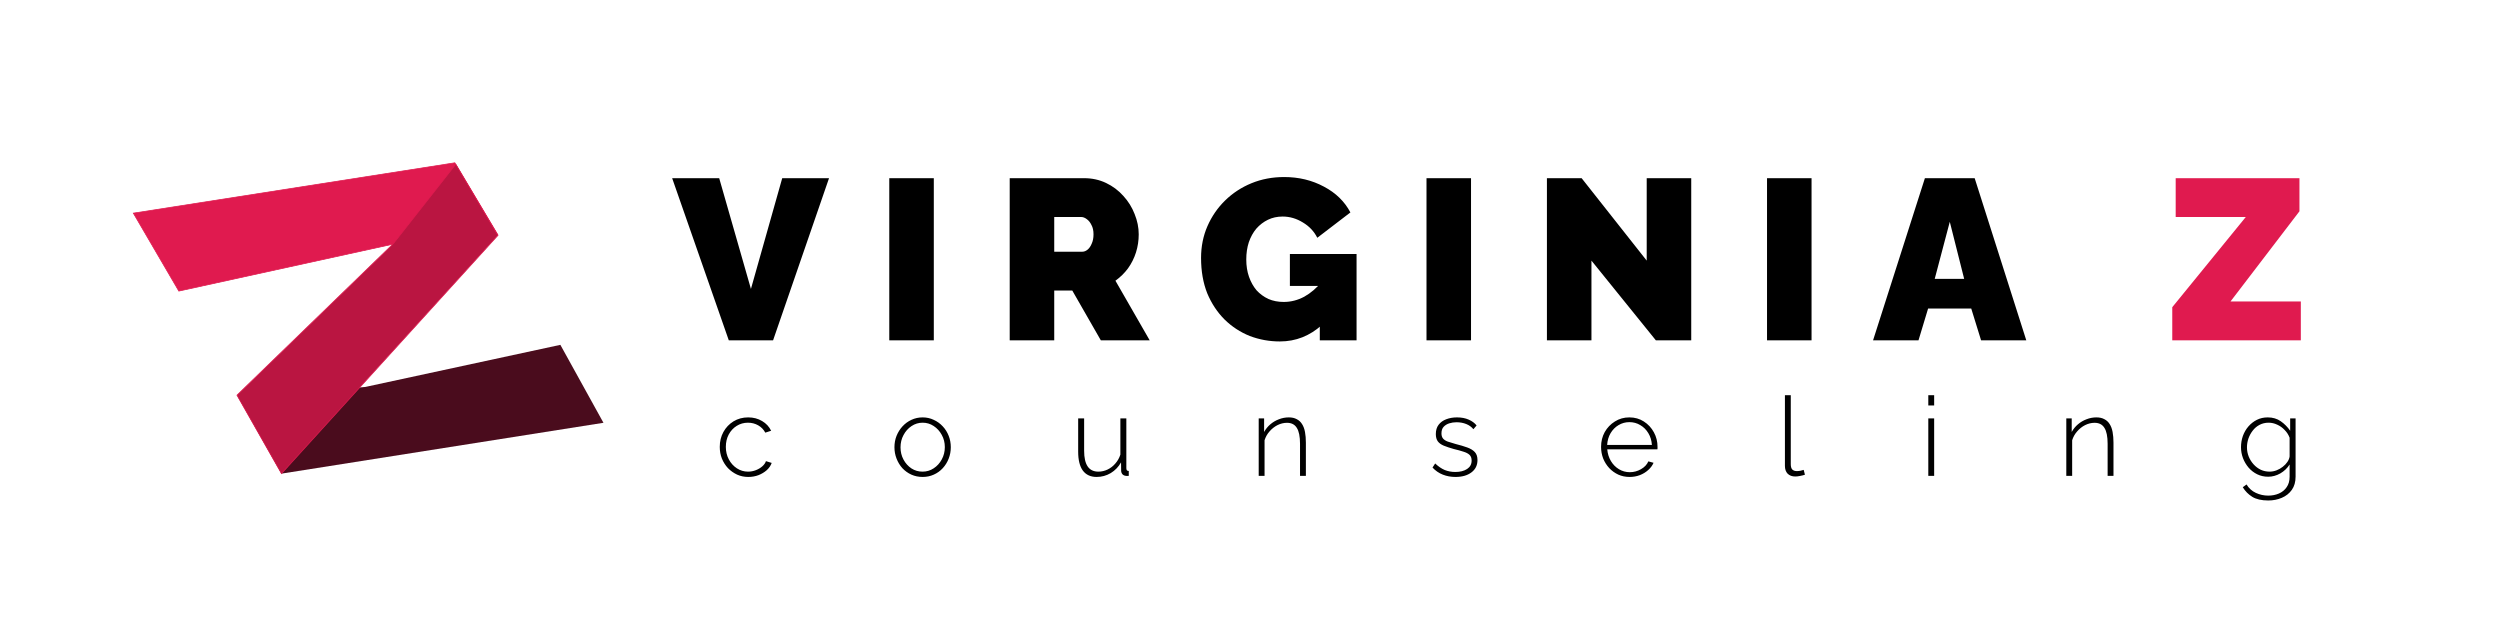 <?xml version="1.0" encoding="UTF-8" standalone="no"?>
<svg width="3394" height="848" viewBox="0 0 3394 848" fill="none" xmlns="http://www.w3.org/2000/svg">
<path d="M1015.85 647.5C1010.45 647.5 1005.4 646.45 1000.7 644.35C996 642.15 991.85 639.2 988.25 635.5C984.75 631.7 982 627.35 980 622.45C978.1 617.55 977.15 612.3 977.15 606.7C977.15 599.2 978.8 592.45 982.1 586.45C985.4 580.45 989.95 575.65 995.75 572.05C1001.65 568.45 1008.3 566.65 1015.7 566.65C1022.8 566.65 1029.1 568.3 1034.6 571.6C1040.1 574.8 1044.2 579.2 1046.9 584.8L1038.95 587.35C1036.75 583.15 1033.55 579.85 1029.35 577.45C1025.15 575.05 1020.5 573.85 1015.4 573.85C1009.8 573.85 1004.7 575.3 1000.1 578.2C995.6 581 992 584.9 989.3 589.9C986.7 594.8 985.4 600.4 985.4 606.7C985.4 612.9 986.75 618.55 989.45 623.65C992.15 628.75 995.8 632.8 1000.4 635.8C1005 638.8 1010.05 640.3 1015.55 640.3C1019.15 640.3 1022.65 639.65 1026.05 638.35C1029.45 637.05 1032.4 635.3 1034.9 633.1C1037.4 630.9 1039.05 628.55 1039.85 626.05L1047.65 628.45C1046.35 632.15 1044.1 635.45 1040.9 638.35C1037.7 641.15 1033.95 643.4 1029.65 645.1C1025.35 646.7 1020.75 647.5 1015.85 647.5ZM1252.55 647.5C1247.05 647.5 1241.95 646.45 1237.25 644.35C1232.65 642.25 1228.6 639.35 1225.1 635.65C1221.7 631.85 1219.05 627.5 1217.15 622.6C1215.25 617.7 1214.3 612.55 1214.3 607.15C1214.3 601.65 1215.25 596.5 1217.15 591.7C1219.15 586.8 1221.85 582.5 1225.25 578.8C1228.75 575 1232.8 572.05 1237.4 569.95C1242.1 567.75 1247.15 566.65 1252.55 566.65C1257.95 566.65 1262.95 567.75 1267.55 569.95C1272.25 572.05 1276.35 575 1279.85 578.8C1283.35 582.5 1286.05 586.8 1287.95 591.7C1289.85 596.5 1290.8 601.65 1290.8 607.15C1290.8 612.55 1289.85 617.7 1287.95 622.6C1286.05 627.5 1283.35 631.85 1279.85 635.65C1276.45 639.35 1272.4 642.25 1267.7 644.35C1263.1 646.45 1258.05 647.5 1252.55 647.5ZM1222.55 607.3C1222.55 613.4 1223.9 618.95 1226.6 623.95C1229.3 628.95 1232.9 632.95 1237.4 635.95C1241.9 638.85 1246.9 640.3 1252.4 640.3C1258 640.3 1263.05 638.8 1267.55 635.8C1272.15 632.8 1275.8 628.8 1278.5 623.8C1281.3 618.7 1282.7 613.1 1282.7 607C1282.7 600.9 1281.3 595.35 1278.5 590.35C1275.8 585.35 1272.15 581.35 1267.55 578.35C1263.05 575.35 1258.05 573.85 1252.55 573.85C1247.05 573.85 1242 575.4 1237.4 578.5C1232.9 581.5 1229.3 585.55 1226.6 590.65C1223.9 595.65 1222.55 601.2 1222.55 607.3ZM1463.72 613.15V568H1471.82V611.95C1471.82 621.45 1473.42 628.55 1476.62 633.25C1479.82 637.95 1484.67 640.3 1491.17 640.3C1495.47 640.3 1499.62 639.35 1503.62 637.45C1507.62 635.55 1511.12 632.85 1514.12 629.35C1517.22 625.85 1519.52 621.8 1521.02 617.2V568H1529.12V635.5C1529.12 636.8 1529.37 637.8 1529.87 638.5C1530.47 639.1 1531.32 639.4 1532.42 639.4V646C1531.32 646.1 1530.47 646.15 1529.87 646.15C1529.37 646.15 1528.87 646.1 1528.37 646C1526.57 645.8 1525.07 645.1 1523.87 643.9C1522.77 642.6 1522.17 641.05 1522.07 639.25L1521.92 627.7C1518.52 633.8 1513.87 638.65 1507.97 642.25C1502.07 645.75 1495.67 647.5 1488.77 647.5C1480.57 647.5 1474.32 644.6 1470.02 638.8C1465.82 633 1463.72 624.45 1463.72 613.15ZM1772.86 646H1764.91V602.5C1764.91 592.6 1763.46 585.4 1760.56 580.9C1757.76 576.3 1753.31 574 1747.21 574C1742.81 574 1738.51 575.05 1734.31 577.15C1730.21 579.25 1726.61 582.1 1723.51 585.7C1720.41 589.2 1718.16 593.2 1716.76 597.7V646H1708.81V568H1716.16V586.45C1718.36 582.45 1721.16 579 1724.56 576.1C1728.06 573.1 1731.96 570.8 1736.26 569.2C1740.56 567.5 1745.01 566.65 1749.61 566.65C1753.91 566.65 1757.51 567.45 1760.41 569.05C1763.41 570.55 1765.81 572.75 1767.61 575.65C1769.51 578.55 1770.86 582.15 1771.66 586.45C1772.46 590.75 1772.86 595.6 1772.86 601V646ZM1975.98 647.5C1969.78 647.5 1964.03 646.45 1958.73 644.35C1953.43 642.25 1948.78 639.05 1944.78 634.75L1948.38 629.2C1952.58 633.2 1956.88 636.15 1961.28 638.05C1965.78 639.85 1970.58 640.75 1975.68 640.75C1982.28 640.75 1987.63 639.4 1991.73 636.7C1995.83 634 1997.88 630.2 1997.88 625.3C1997.88 621.9 1996.93 619.3 1995.03 617.5C1993.13 615.7 1990.33 614.25 1986.63 613.15C1983.03 611.95 1978.68 610.75 1973.58 609.55C1968.28 608.05 1963.78 606.55 1960.08 605.05C1956.48 603.55 1953.78 601.6 1951.98 599.2C1950.18 596.7 1949.28 593.4 1949.28 589.3C1949.28 584.2 1950.53 580 1953.03 576.7C1955.63 573.3 1959.08 570.8 1963.38 569.2C1967.78 567.5 1972.63 566.65 1977.93 566.65C1984.03 566.65 1989.33 567.65 1993.83 569.65C1998.43 571.65 2002.03 574.3 2004.63 577.6L2000.28 582.7C1997.78 579.6 1994.53 577.25 1990.53 575.65C1986.53 574.05 1982.13 573.25 1977.33 573.25C1973.83 573.25 1970.53 573.75 1967.43 574.75C1964.33 575.75 1961.78 577.35 1959.78 579.55C1957.88 581.65 1956.93 584.6 1956.93 588.4C1956.93 591.3 1957.63 593.6 1959.03 595.3C1960.43 597 1962.58 598.4 1965.48 599.5C1968.38 600.5 1971.98 601.6 1976.28 602.8C1982.28 604.3 1987.48 605.85 1991.88 607.45C1996.38 609.05 1999.83 611.15 2002.23 613.75C2004.63 616.35 2005.83 619.95 2005.83 624.55C2005.83 631.65 2003.08 637.25 1997.58 641.35C1992.18 645.45 1984.98 647.5 1975.98 647.5ZM2212.31 647.5C2206.81 647.5 2201.71 646.45 2197.01 644.35C2192.31 642.15 2188.21 639.2 2184.71 635.5C2181.21 631.7 2178.46 627.35 2176.46 622.45C2174.56 617.45 2173.61 612.2 2173.61 606.7C2173.61 599.3 2175.26 592.6 2178.56 586.6C2181.96 580.6 2186.56 575.8 2192.36 572.2C2198.16 568.5 2204.71 566.65 2212.01 566.65C2219.41 566.65 2225.96 568.5 2231.66 572.2C2237.46 575.9 2242.01 580.8 2245.31 586.9C2248.61 592.9 2250.26 599.5 2250.26 606.7C2250.26 607.3 2250.26 607.9 2250.26 608.5C2250.26 609.1 2250.21 609.6 2250.11 610H2182.01C2182.51 615.9 2184.16 621.2 2186.96 625.9C2189.76 630.6 2193.41 634.3 2197.91 637C2202.41 639.7 2207.31 641.05 2212.61 641.05C2218.01 641.05 2223.06 639.7 2227.76 637C2232.56 634.3 2235.91 630.75 2237.81 626.35L2244.86 628.3C2243.26 632 2240.81 635.3 2237.51 638.2C2234.31 641.1 2230.51 643.4 2226.11 645.1C2221.81 646.7 2217.21 647.5 2212.31 647.5ZM2181.86 604H2242.61C2242.21 598 2240.61 592.7 2237.81 588.1C2235.01 583.4 2231.36 579.75 2226.86 577.15C2222.46 574.45 2217.51 573.1 2212.01 573.1C2206.71 573.1 2201.81 574.45 2197.31 577.15C2192.91 579.75 2189.31 583.4 2186.51 588.1C2183.81 592.7 2182.26 598 2181.86 604ZM2423.21 536.5H2431.16V630.1C2431.16 633.7 2431.91 636.2 2433.41 637.6C2434.91 638.9 2436.86 639.55 2439.26 639.55C2440.86 639.55 2442.51 639.4 2444.21 639.1C2445.91 638.7 2447.41 638.3 2448.71 637.9L2450.36 644.5C2448.56 645.1 2446.36 645.65 2443.76 646.15C2441.26 646.65 2439.11 646.9 2437.31 646.9C2433.01 646.9 2429.56 645.65 2426.96 643.15C2424.46 640.55 2423.21 637 2423.21 632.5V536.5ZM2617.86 646V568H2625.81V646H2617.86ZM2617.86 550.45V536.5H2625.81V550.45H2617.86ZM2869.26 646H2861.31V602.5C2861.31 592.6 2859.86 585.4 2856.96 580.9C2854.16 576.3 2849.71 574 2843.61 574C2839.21 574 2834.91 575.05 2830.71 577.15C2826.61 579.25 2823.01 582.1 2819.91 585.7C2816.81 589.2 2814.56 593.2 2813.16 597.7V646H2805.21V568H2812.56V586.45C2814.76 582.45 2817.56 579 2820.96 576.1C2824.46 573.1 2828.36 570.8 2832.66 569.2C2836.96 567.5 2841.41 566.65 2846.01 566.65C2850.31 566.65 2853.91 567.45 2856.81 569.05C2859.81 570.55 2862.21 572.75 2864.01 575.65C2865.91 578.55 2867.26 582.15 2868.06 586.45C2868.86 590.75 2869.26 595.6 2869.26 601V646ZM3079.28 647.2C3073.88 647.2 3068.93 646.1 3064.43 643.9C3059.93 641.7 3056.03 638.7 3052.73 634.9C3049.43 631 3046.88 626.7 3045.08 622C3043.28 617.2 3042.38 612.25 3042.38 607.15C3042.38 601.85 3043.23 596.75 3044.93 591.85C3046.73 586.95 3049.23 582.65 3052.43 578.95C3055.73 575.15 3059.58 572.15 3063.98 569.95C3068.38 567.75 3073.28 566.65 3078.68 566.65C3085.48 566.65 3091.38 568.4 3096.38 571.9C3101.38 575.4 3105.63 579.7 3109.13 584.8V568H3116.48V647.2C3116.48 654.3 3114.78 660.25 3111.38 665.05C3107.98 669.85 3103.43 673.45 3097.73 675.85C3092.13 678.25 3086.03 679.45 3079.43 679.45C3070.33 679.45 3063.08 677.8 3057.68 674.5C3052.38 671.2 3048.08 666.85 3044.78 661.45L3049.88 657.7C3053.08 662.9 3057.28 666.7 3062.48 669.1C3067.78 671.6 3073.43 672.85 3079.43 672.85C3084.63 672.85 3089.43 671.9 3093.83 670C3098.23 668.1 3101.73 665.25 3104.33 661.45C3107.03 657.65 3108.38 652.9 3108.38 647.2V630.55C3105.28 635.55 3101.08 639.6 3095.78 642.7C3090.48 645.7 3084.98 647.2 3079.28 647.2ZM3081.23 640.3C3084.43 640.3 3087.58 639.7 3090.68 638.5C3093.78 637.3 3096.58 635.7 3099.08 633.7C3101.68 631.7 3103.78 629.5 3105.38 627.1C3107.08 624.6 3108.08 622.1 3108.38 619.6V594.25C3106.88 590.25 3104.63 586.75 3101.63 583.75C3098.73 580.65 3095.38 578.25 3091.58 576.55C3087.78 574.75 3083.88 573.85 3079.88 573.85C3075.28 573.85 3071.13 574.85 3067.43 576.85C3063.83 578.75 3060.78 581.35 3058.28 584.65C3055.78 587.85 3053.83 591.45 3052.43 595.45C3051.13 599.35 3050.48 603.3 3050.48 607.3C3050.48 611.7 3051.28 615.9 3052.88 619.9C3054.48 623.8 3056.68 627.3 3059.48 630.4C3062.28 633.5 3065.53 635.95 3069.23 637.75C3072.93 639.45 3076.93 640.3 3081.23 640.3Z" fill="black"/>
<path d="M976.38 241.9L1019.47 392.25L1061.94 241.9H1125.49L1049.54 462H989.4L912.52 241.9H976.38ZM1207.29 462V241.9H1267.74V462H1207.29ZM1370.78 462V241.9H1471.84C1482.59 241.9 1492.51 244.07 1501.6 248.41C1510.69 252.75 1518.55 258.64 1525.16 266.08C1531.77 273.313 1536.84 281.477 1540.35 290.57C1544.07 299.663 1545.93 308.86 1545.93 318.16C1545.93 326.633 1544.69 334.797 1542.21 342.65C1539.73 350.503 1536.11 357.737 1531.36 364.35C1526.61 370.757 1520.92 376.337 1514.31 381.09L1560.81 462H1494.47L1455.72 394.42H1431.23V462H1370.78ZM1431.23 341.72H1469.36C1471.84 341.72 1474.22 340.79 1476.49 338.93C1478.76 337.07 1480.62 334.383 1482.07 330.87C1483.72 327.357 1484.55 323.12 1484.55 318.16C1484.55 312.993 1483.62 308.757 1481.76 305.45C1480.11 301.937 1477.94 299.25 1475.25 297.39C1472.77 295.53 1470.29 294.6 1467.81 294.6H1431.23V341.72ZM1737.51 463.55C1723.25 463.55 1709.61 461.07 1696.59 456.11C1683.78 450.943 1672.41 443.503 1662.49 433.79C1652.57 423.87 1644.72 411.987 1638.93 398.14C1633.35 384.087 1630.56 368.07 1630.56 350.09C1630.56 334.59 1633.46 320.227 1639.24 307C1645.03 293.773 1652.99 282.2 1663.11 272.28C1673.45 262.153 1685.43 254.3 1699.07 248.72C1712.71 243.14 1727.49 240.35 1743.4 240.35C1763.24 240.35 1781.22 244.69 1797.34 253.37C1813.46 261.843 1825.45 273.52 1833.3 288.4L1788.35 322.81C1784.01 314.13 1777.5 307.207 1768.82 302.04C1760.14 296.667 1750.95 293.98 1741.23 293.98C1734 293.98 1727.39 295.427 1721.39 298.32C1715.4 301.213 1710.13 305.243 1705.58 310.41C1701.24 315.577 1697.83 321.777 1695.35 329.01C1693.08 336.037 1691.94 343.787 1691.94 352.26C1691.94 360.94 1693.18 368.793 1695.66 375.82C1698.14 382.847 1701.55 388.943 1705.89 394.11C1710.44 399.07 1715.81 402.997 1722.01 405.89C1728.21 408.577 1735.14 409.92 1742.78 409.92C1752.5 409.92 1761.8 407.543 1770.68 402.79C1779.57 397.83 1787.63 390.907 1794.86 382.02V440.92C1778.33 456.007 1759.21 463.55 1737.51 463.55ZM1791.76 388.22H1751.15V344.82H1841.67V462H1791.76V388.22ZM1936.61 462V241.9H1997.06V462H1936.61ZM2160.55 353.81V462H2100.1V241.9H2147.22L2235.57 353.81V241.9H2296.02V462H2247.97L2160.55 353.81ZM2398.91 462V241.9H2459.36V462H2398.91ZM2613.24 241.9H2680.82L2750.88 462H2689.5L2676.17 418.91H2617.58L2604.56 462H2542.87L2613.24 241.9ZM2666.56 378.61L2647.03 301.11L2626.57 378.61H2666.56Z" fill="black"/>
<path d="M2949.07 417.05L3048.89 294.6H2953.72V241.9H3121.74V286.85L3028.12 409.3H3123.6V462H2949.07V417.05Z" fill="#E01A4F"/>
<path d="M819.259 573.981L760.757 468.152L495.857 525.339L322.981 538.486L382.14 643L819.259 573.981Z" fill="#4A0C1D"/>
<path d="M617.461 221L181 289.361L242.788 395.19L530.695 332.087L675.963 318.941L617.461 221Z" fill="#E01A4F" stroke="#E01A4F"/>
<path d="M382.141 643L321.667 536.514L533.982 330.772L618.776 222.972L675.963 319.598L382.141 643Z" fill="#BA1541" stroke="#E01A4F"/>
</svg>
